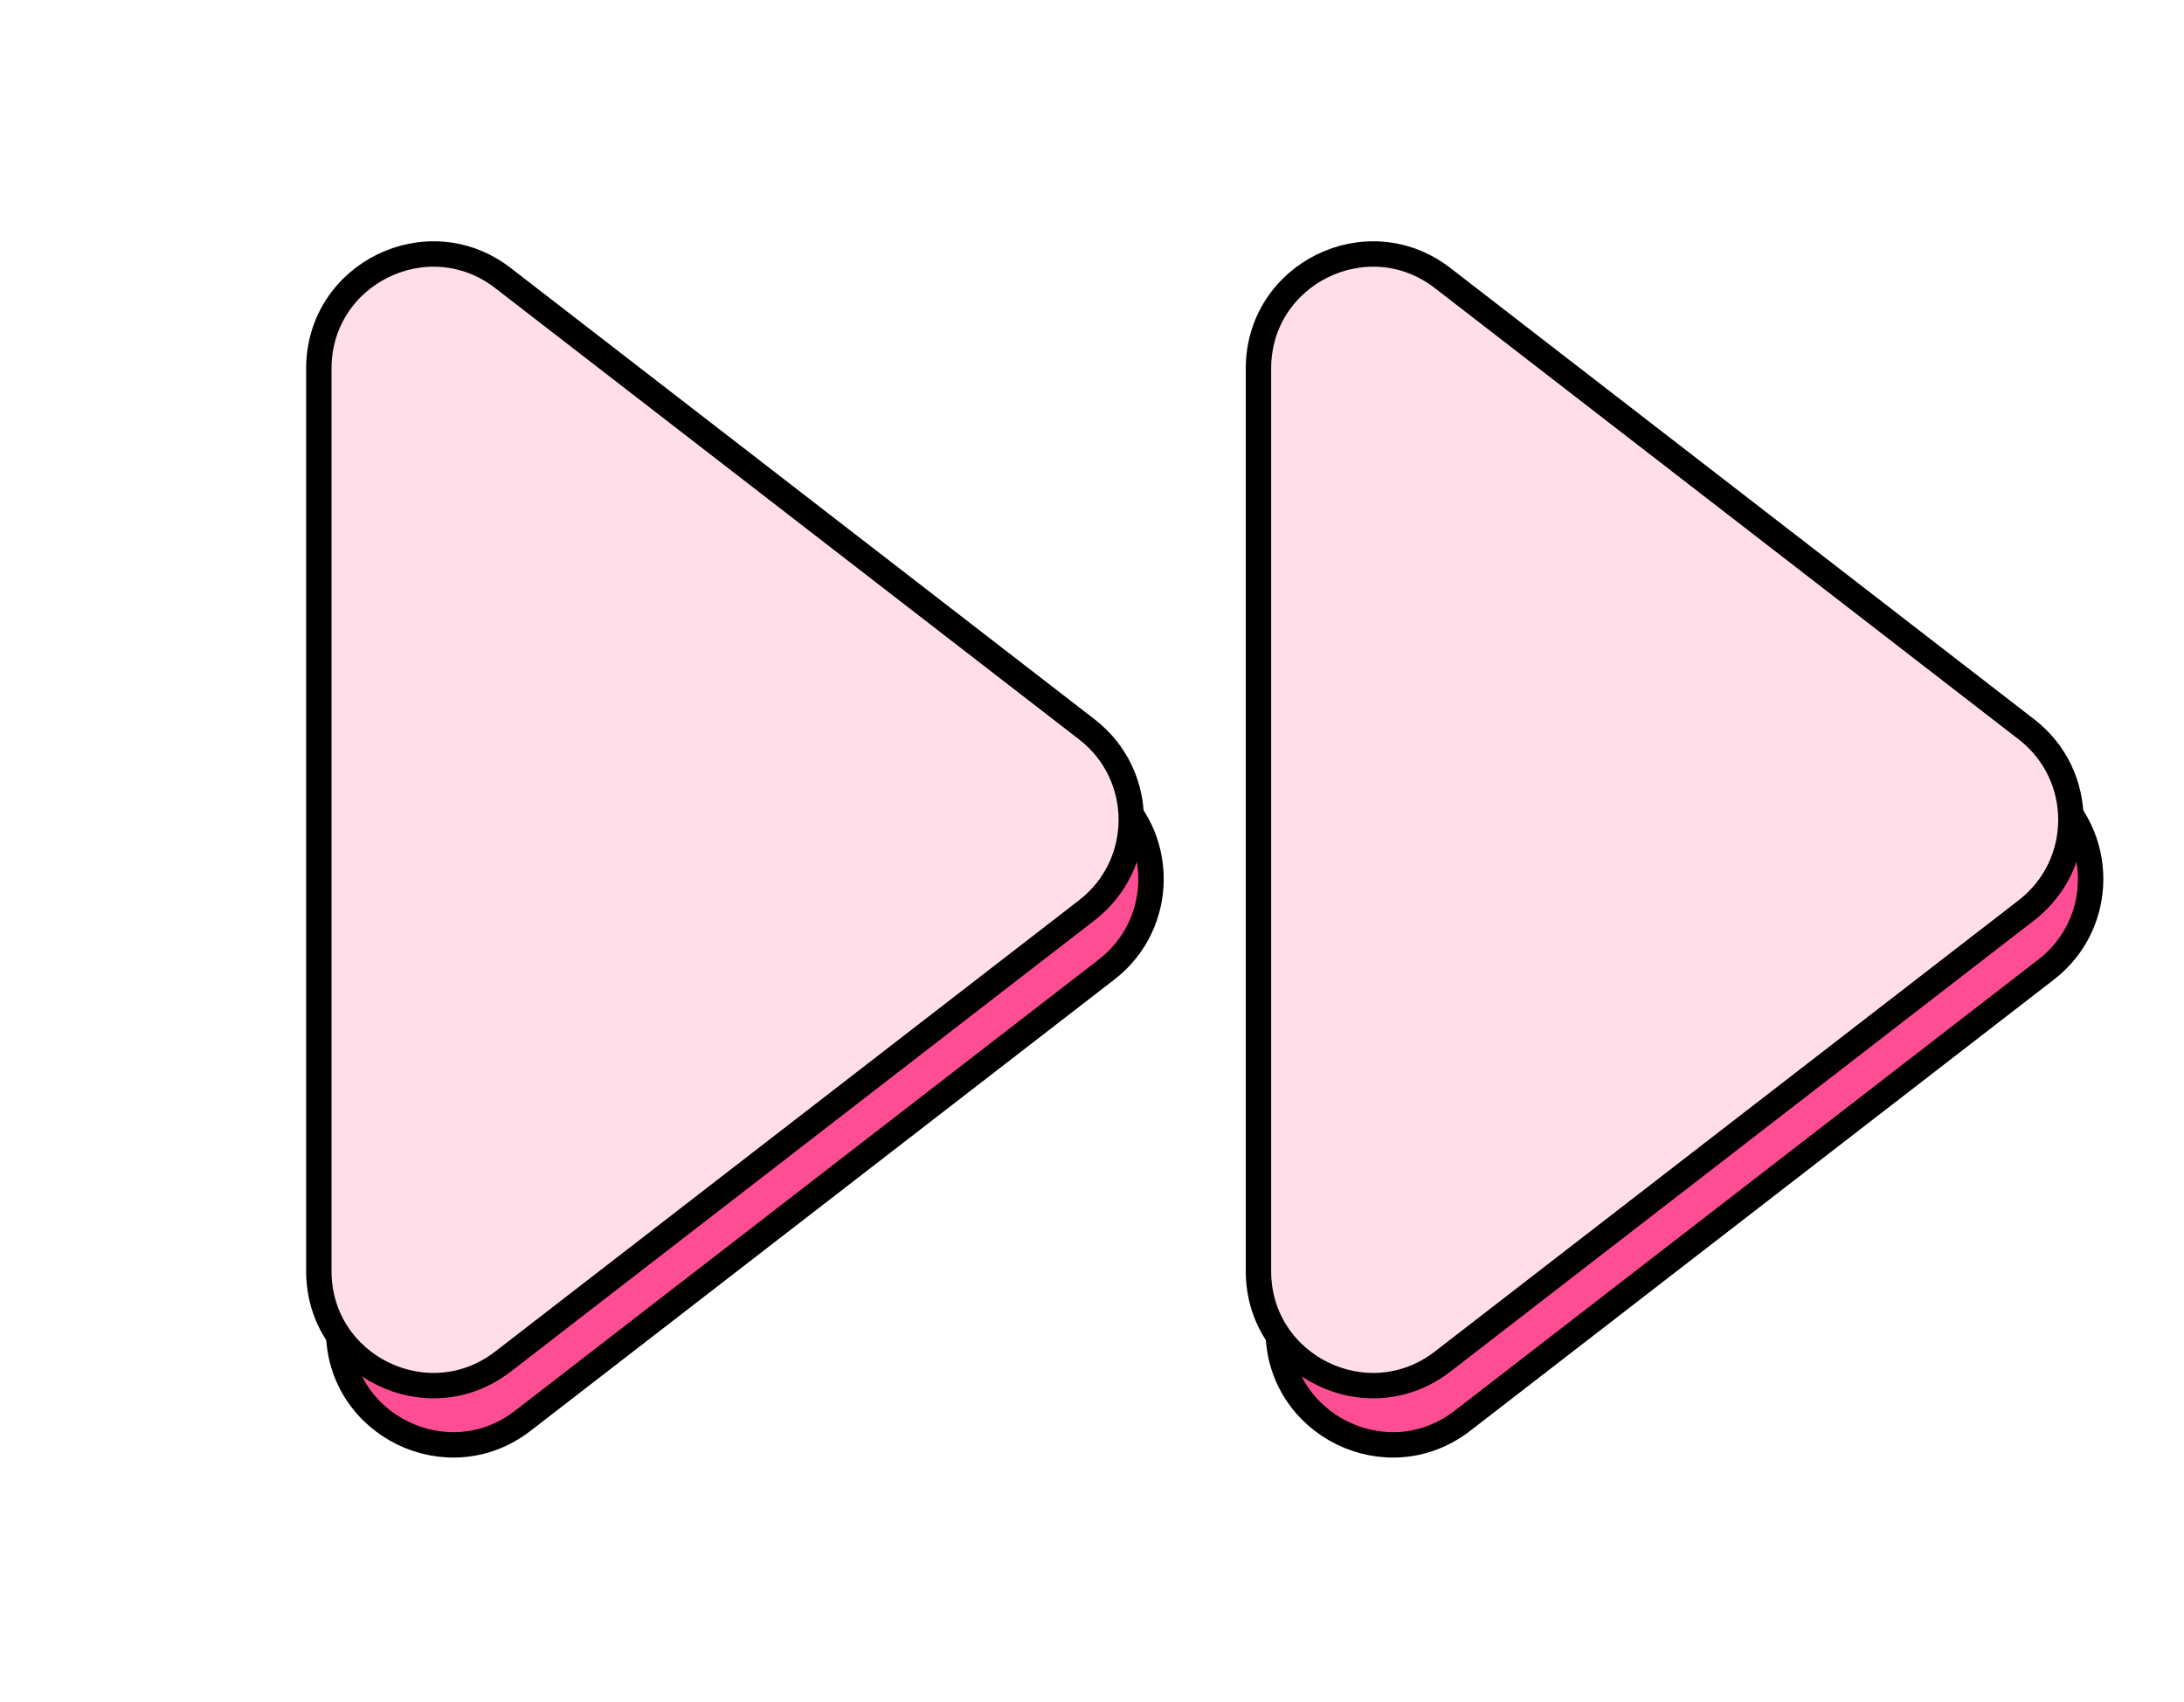 <?xml version="1.0" encoding="UTF-8"?> <svg xmlns="http://www.w3.org/2000/svg" width="86" height="67" viewBox="0 0 86 67" fill="none"><path d="M80.576 31.049C82.907 32.85 82.906 36.368 80.576 38.17L57.585 55.94C54.627 58.225 50.333 56.117 50.333 52.379L50.333 16.84C50.333 13.102 54.627 10.994 57.585 13.28L80.576 31.049Z" fill="#FF4D94" stroke="black"></path><path d="M79.798 28.717C82.129 30.518 82.129 34.036 79.798 35.838L56.807 53.607C53.849 55.893 49.555 53.785 49.555 50.047L49.555 14.508C49.556 10.77 53.849 8.662 56.807 10.948L79.798 28.717Z" fill="#FFDEEA" stroke="black"></path><path d="M43.576 31.049C45.907 32.85 45.907 36.368 43.576 38.17L20.585 55.94C17.627 58.225 13.333 56.117 13.333 52.379L13.333 16.84C13.333 13.102 17.627 10.994 20.585 13.28L43.576 31.049Z" fill="#FF4D94" stroke="black"></path><path d="M42.798 28.717C45.129 30.518 45.129 34.036 42.798 35.838L19.807 53.607C16.849 55.893 12.555 53.785 12.555 50.047L12.555 14.508C12.556 10.77 16.849 8.662 19.807 10.948L42.798 28.717Z" fill="#FFDEEA" stroke="black"></path></svg> 
